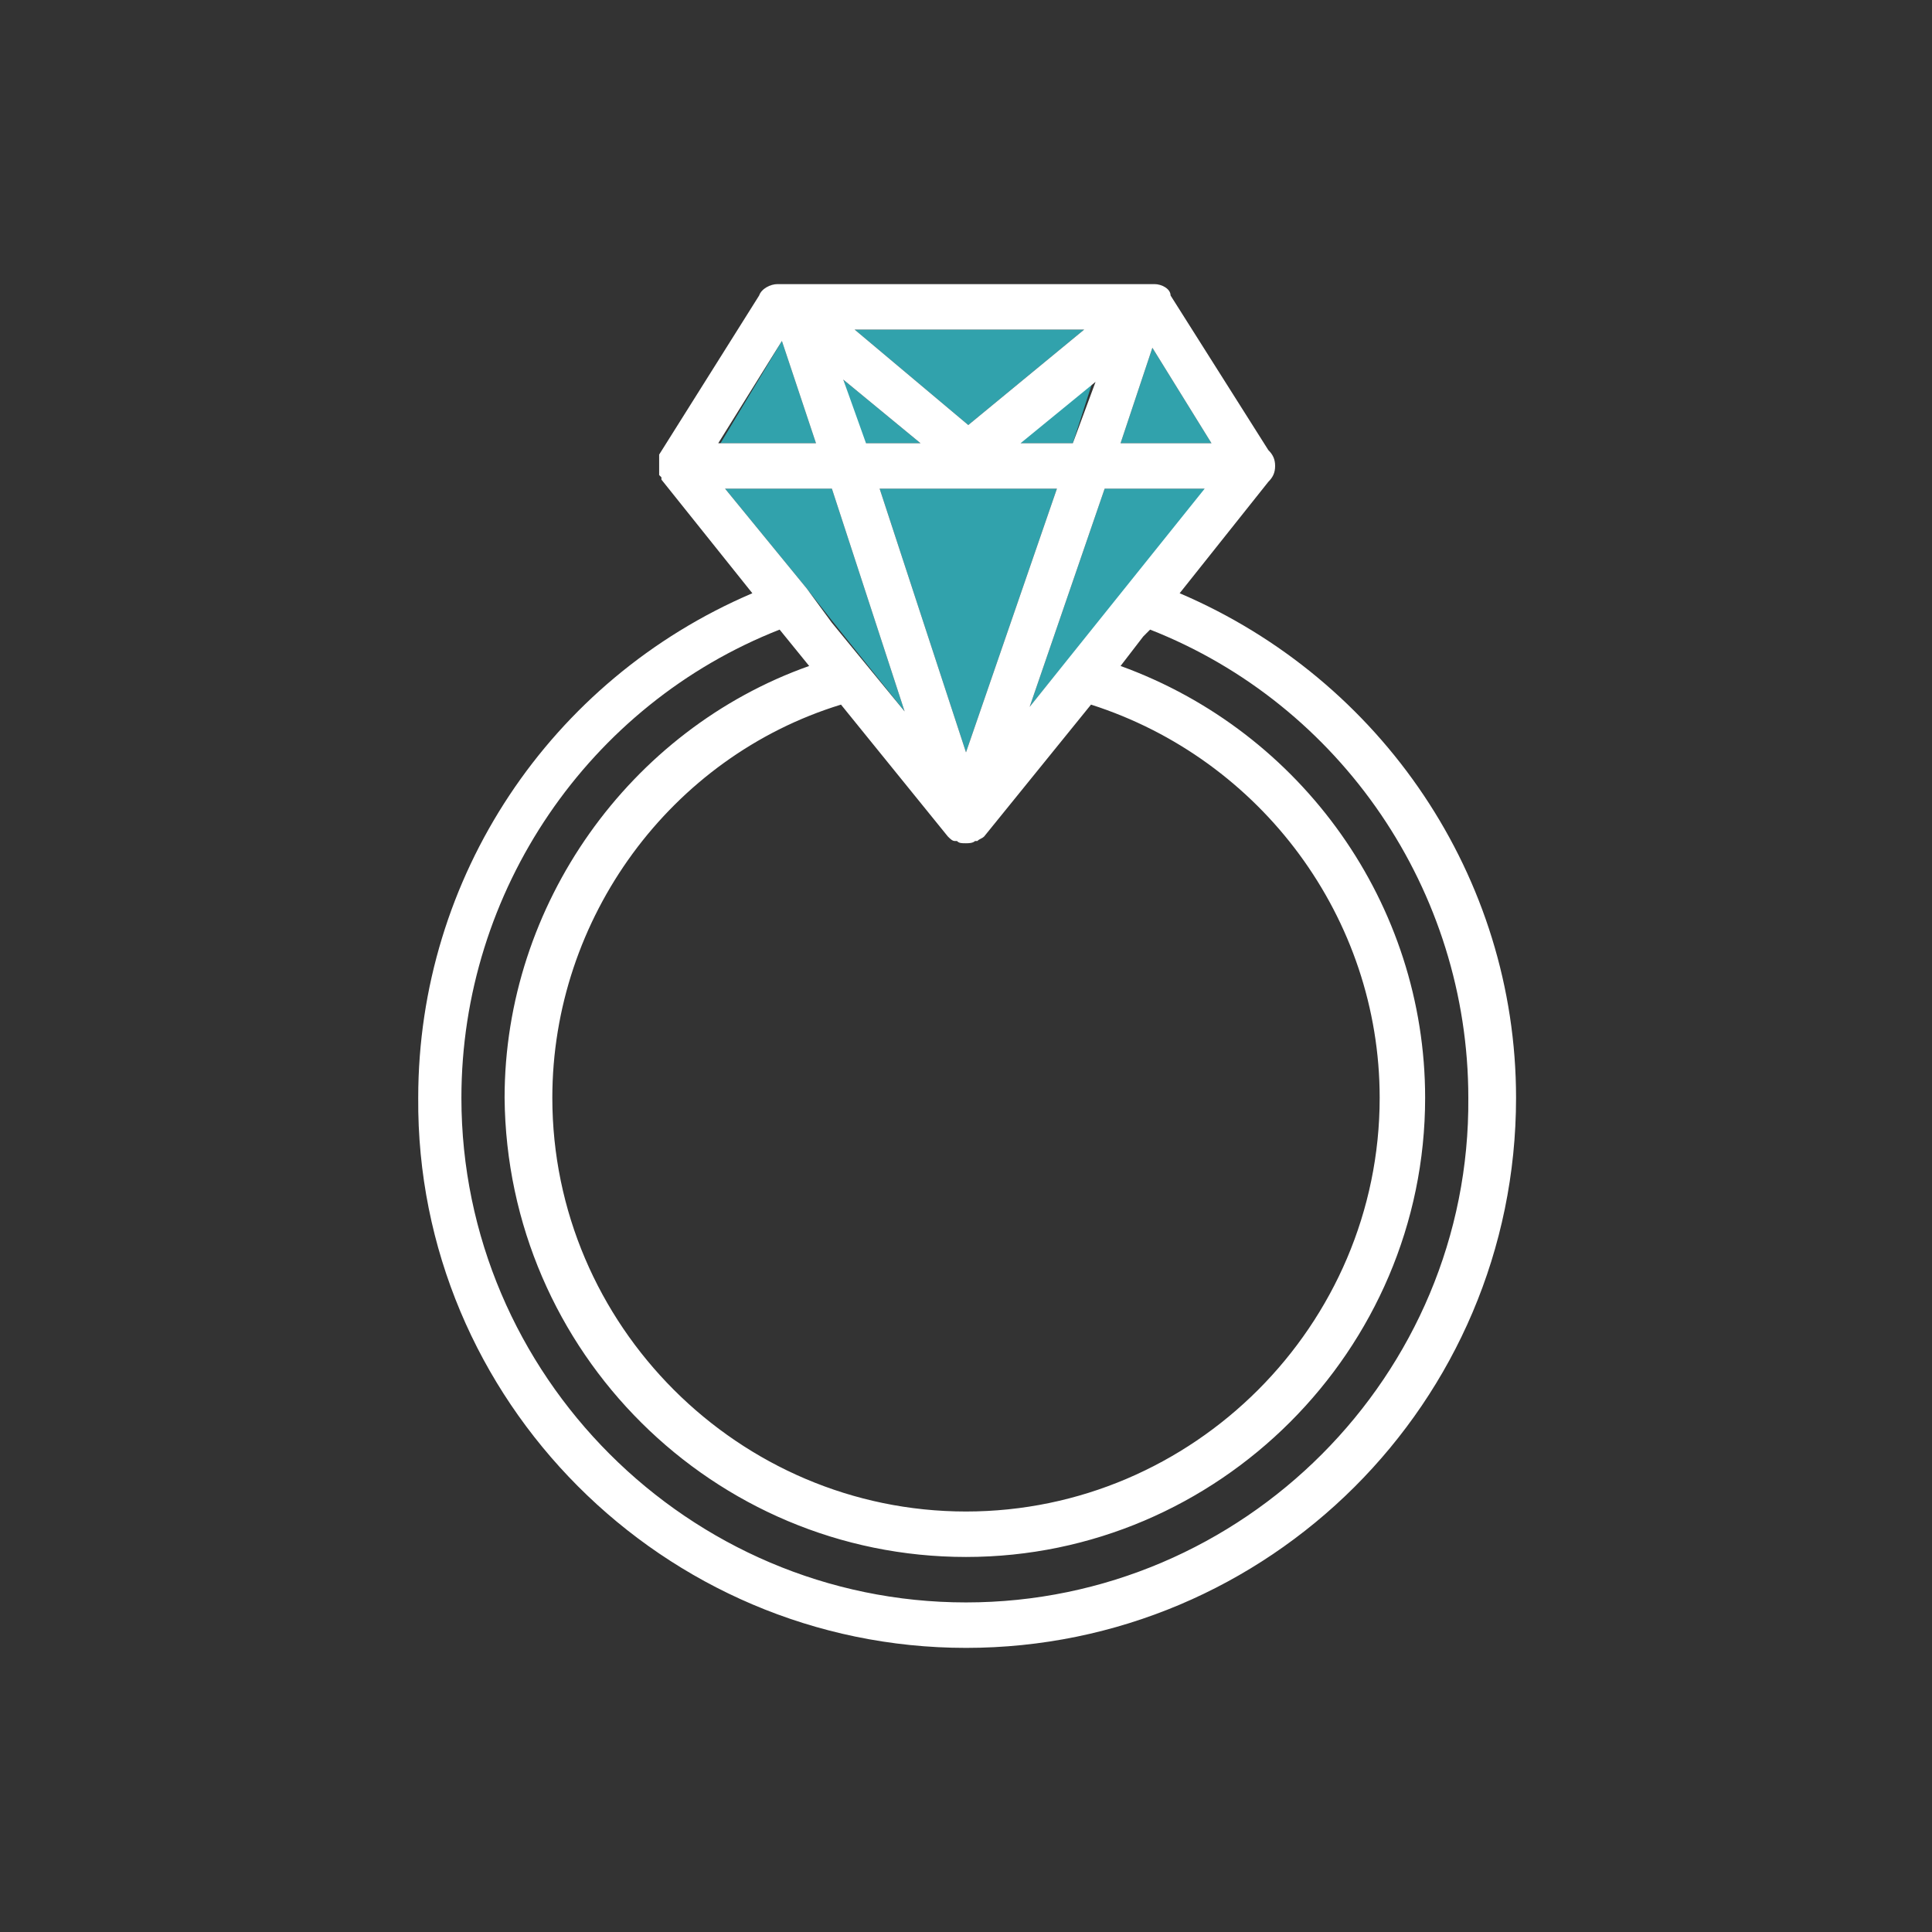 <?xml version="1.0" encoding="UTF-8" standalone="no"?>
<svg width="68px" height="68px" viewBox="0 0 68 68" version="1.1" xmlns="http://www.w3.org/2000/svg" xmlns:xlink="http://www.w3.org/1999/xlink" xmlns:sketch="http://www.bohemiancoding.com/sketch/ns">
    <rect x="0" y="0" width="68" height="68" fill="#333333" stroke="none"/>
    <!-- Generator: Sketch 3.4.4 (17249) - http://www.bohemiancoding.com/sketch -->
    <title>icon_005</title>
    <desc>Created with Sketch.</desc>
    <defs></defs>
    <g id="Page-1" stroke="none" stroke-width="1" fill="none" fill-rule="evenodd" sketch:type="MSPage">
        <g id="icon_005" sketch:type="MSArtboardGroup">
            <rect id="Rectangle-7" sketch:type="MSShapeGroup" x="0" y="0" width="68" height="68"></rect>
            <g id="Group" sketch:type="MSLayerGroup" transform="translate(14, 10)">
                <path d="M5.44,28.64 C5.44,36.64 12,43.2 20,43.2 C28,43.2 34.56,36.64 34.56,28.64 C34.56,22.32 30.4,16.64 24.4,14.8 L20.64,19.44 L20.64,19.44 C20.56,19.52 20.48,19.6 20.4,19.6 L20.32,19.6 C20.24,19.68 20.16,19.68 20,19.68 L20,19.68 C19.92,19.68 19.76,19.68 19.68,19.6 L19.6,19.6 C19.52,19.52 19.44,19.52 19.36,19.44 L19.36,19.44 L15.6,14.8 C9.6,16.72 5.44,22.32 5.44,28.64 L5.44,28.64 Z" id="Shape" sketch:type="MSShapeGroup"></path>
                <path d="M26.48,12.16 L26.24,12.4 L25.44,13.44 C31.76,15.68 36.16,21.84 36.16,28.64 C36.16,37.6 28.88,44.8 20,44.8 C11.12,44.8 3.84,37.6 3.84,28.64 C3.84,21.84 8.16,15.76 14.56,13.44 L13.52,12.16 C6.8,14.8 2.32,21.36 2.32,28.64 C2.24,38.4 10.24,46.4 20,46.4 C29.76,46.4 37.76,38.48 37.76,28.64 C37.76,21.36 33.2,14.8 26.48,12.16 L26.48,12.16 Z" id="Shape" sketch:type="MSShapeGroup"></path>
                <path d="M23.2,7.2 L16.96,7.2 L20,16.48 L23.2,7.2 Z" id="Shape" fill="#31A2AC" sketch:type="MSShapeGroup"></path>
                <path d="M24.88,7.2 L22.24,14.88 L28.48,7.2 L24.88,7.2 Z" id="Shape" fill="#31A2AC" sketch:type="MSShapeGroup"></path>
                <path d="M14.4,10.72 L15.28,11.84 L17.84,15.04 L15.28,7.2 L11.52,7.2 L14.4,10.72 L14.4,10.72 Z" id="Shape" fill="#31A2AC" sketch:type="MSShapeGroup"></path>
                <path d="M25.44,5.6 L28.64,5.6 L26.56,2.24 L25.44,5.6 Z" id="Shape" fill="#31A2AC" sketch:type="MSShapeGroup"></path>
                <path d="M23.76,5.6 L24.48,3.36 L21.84,5.6 L23.76,5.6 Z" id="Shape" fill="#31A2AC" sketch:type="MSShapeGroup"></path>
                <path d="M20.08,4.96 L24.16,1.6 L16.08,1.6 L20.08,4.96 Z" id="Shape" fill="#31A2AC" sketch:type="MSShapeGroup"></path>
                <path d="M14.72,5.6 L13.52,2 L11.36,5.6 L14.72,5.6 Z" id="Shape" fill="#31A2AC" sketch:type="MSShapeGroup"></path>
                <path d="M15.68,3.36 L16.4,5.6 L18.4,5.6 L15.68,3.36 Z" id="Shape" fill="#31A2AC" sketch:type="MSShapeGroup"></path>
                <path d="M27.52,10.88 L30.64,6.96 C30.8,6.8 30.88,6.64 30.88,6.4 C30.88,6.16 30.8,6 30.64,5.84 L27.2,0.4 C27.2,0.16 26.88,0 26.64,0 L13.36,0 C13.12,0 12.8,0.16 12.72,0.4 L9.2,6 C9.2,6 9.2,6 9.2,6.08 L9.2,6.08 C9.2,6.08 9.2,6.08 9.2,6.16 L9.2,6.24 L9.2,6.32 L9.2,6.4 L9.2,6.48 L9.2,6.56 L9.2,6.64 C9.2,6.64 9.2,6.64 9.2,6.72 C9.2,6.72 9.2,6.72 9.28,6.8 C9.28,6.8 9.28,6.8 9.28,6.88 L12.48,10.88 C5.36,13.92 0.72,20.88 0.72,28.64 C0.64,39.28 9.36,48 20,48 C30.64,48 39.36,39.36 39.36,28.64 C39.36,20.88 34.64,13.92 27.52,10.88 L27.52,10.88 Z M13.52,2 L14.72,5.6 L11.28,5.6 L13.52,2 L13.52,2 Z M15.68,3.36 L18.4,5.6 L16.48,5.6 L15.68,3.36 L15.68,3.36 Z M23.76,5.6 L21.92,5.6 L24.56,3.44 L23.76,5.6 L23.76,5.6 Z M25.44,5.6 L26.56,2.24 L28.64,5.6 L25.44,5.6 L25.44,5.6 Z M20.08,4.96 L16.08,1.6 L24.16,1.6 L20.08,4.96 L20.08,4.96 Z M23.2,7.2 L20,16.48 L16.96,7.2 L23.2,7.2 L23.2,7.2 Z M22.24,14.88 L24.88,7.2 L28.4,7.2 L22.24,14.88 L22.24,14.88 Z M15.28,7.2 L17.84,15.04 L15.28,11.92 L14.4,10.72 L14.4,10.72 L11.52,7.2 L15.28,7.2 L15.28,7.2 Z M19.36,19.44 L19.36,19.44 C19.44,19.52 19.52,19.6 19.6,19.6 L19.68,19.6 C19.76,19.68 19.84,19.68 20,19.68 L20,19.68 C20.08,19.68 20.24,19.68 20.32,19.6 L20.4,19.6 C20.48,19.52 20.56,19.52 20.64,19.44 L20.64,19.44 L24.4,14.8 C30.4,16.72 34.56,22.32 34.56,28.64 C34.56,36.64 28,43.2 20,43.2 C12,43.2 5.44,36.64 5.44,28.64 C5.44,22.32 9.6,16.64 15.6,14.8 L19.36,19.44 L19.36,19.44 Z M20,46.4 C10.24,46.4 2.24,38.4 2.24,28.64 C2.24,21.36 6.72,14.8 13.44,12.16 L14.48,13.44 C8.16,15.68 3.76,21.84 3.76,28.64 C3.84,37.6 11.12,44.8 20,44.8 C28.88,44.8 36.16,37.52 36.16,28.64 C36.16,21.84 31.84,15.76 25.44,13.44 L26.24,12.4 L26.48,12.16 C33.2,14.8 37.68,21.36 37.68,28.64 C37.76,38.4 29.76,46.4 20,46.4 L20,46.4 Z" id="Shape" fill="#FFFFFF" sketch:type="MSShapeGroup"></path>
            </g>
        </g>
    </g>
</svg>